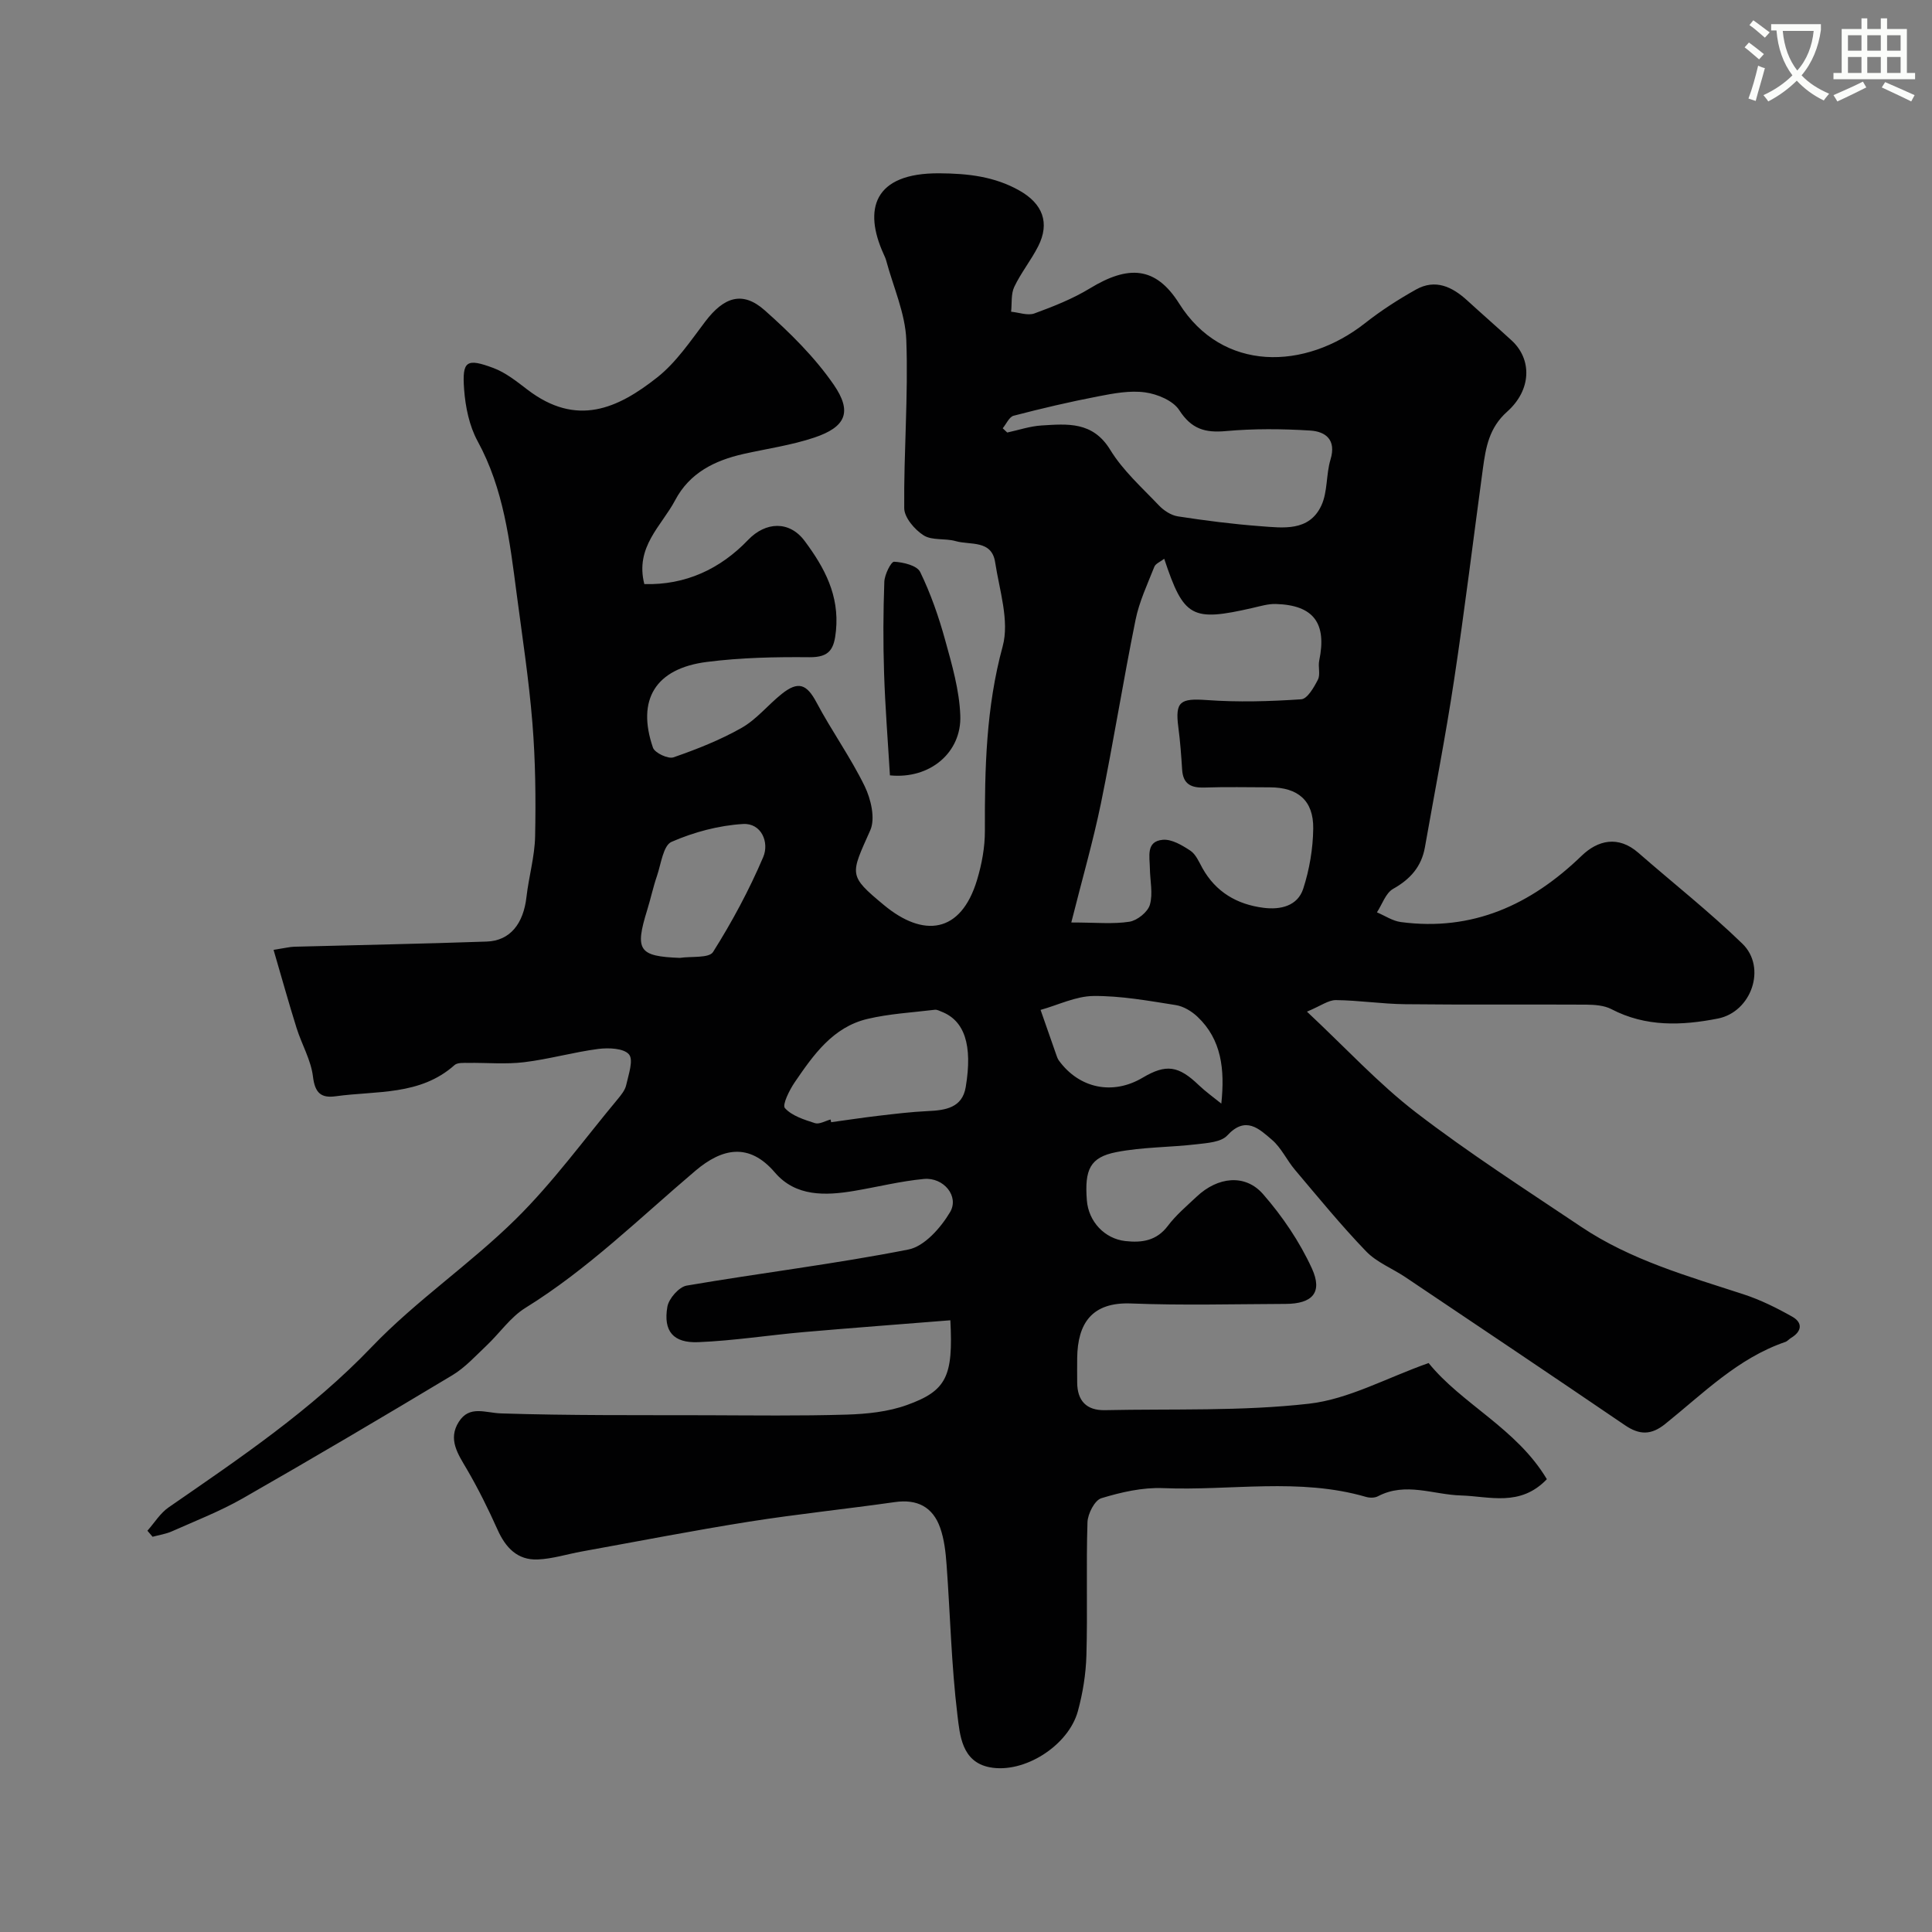 <svg enable-background="new 0 0 400 400" viewBox="0 0 400 400" xmlns="http://www.w3.org/2000/svg"><rect x="0" y="0" width="400" height="400" fill="#808080" stroke="none"/><path d="m362.1 8.8c1.1.8 2.1 1.6 3.1 2.4l-1 1.1c-1.3-1.1-2.3-2-3-2.5zm1.9 4.8c.5.2.9.4 1.4.5-.6 2.3-1.3 4.5-1.9 6.8l-1.5-.5c.8-2.1 1.4-4.3 2-6.8zm-1-9.4c1.3.9 2.4 1.8 3.4 2.5l-1 1.1c-1.4-1.2-2.4-2.1-3.2-2.6zm3.7 2.2v-1.4h10.3v1.2c-.5 3.6-1.8 6.8-4 9.4 1.5 1.6 3.4 2.8 5.7 3.8-.3.4-.7.8-1.1 1.4-2.3-1.1-4.1-2.5-5.6-4.1-1.6 1.6-3.6 3.1-5.9 4.3-.3-.5-.7-.9-1-1.3 2.4-1.1 4.4-2.5 6-4.1-1.9-2.5-3-5.6-3.3-9.3h-1.1zm8.8 0h-6.4c.3 3.3 1.3 6 3 8.2 2-2.2 3.1-5.1 3.4-8.2z" fill="#fbfcfa"/><path d="m385.3 3.8h1.3v2.2h2.8v-2.2h1.3v2.2h4.1v9.1h1.7v1.3h-16.9v-1.3h1.7v-9.1h4.1v-2.2zm.4 13.1.7 1.2c-1.8.9-3.8 1.9-6 2.9-.2-.4-.5-.8-.8-1.3 2.3-1 4.3-1.9 6.1-2.8zm-3.1-6.4h2.8v-3.2h-2.8zm0 4.6h2.8v-3.3h-2.8zm4-4.6h2.8v-3.2h-2.8zm0 4.6h2.8v-3.3h-2.8zm3.7 1.9c2.1.9 4.1 1.8 6.1 2.7l-.7 1.3c-2.2-1.1-4.2-2-6.1-2.9zm3.2-9.7h-2.8v3.2h2.8zm-2.8 7.8h2.8v-3.3h-2.8z" fill="#fbfcfa"/><g fill="#010102"><path d="m196.76 273.35c-10.34.83-20.32 1.57-30.3 2.44-7.3.64-14.56 1.79-21.87 2.09-5.21.22-7.29-2.28-6.42-7.32.29-1.7 2.41-4.12 4-4.39 15.28-2.62 30.7-4.47 45.9-7.47 3.32-.65 6.71-4.5 8.63-7.74 1.95-3.29-1.35-7.25-5.41-6.87-4.82.45-9.58 1.65-14.37 2.46-6.02 1.02-12.18 1.24-16.49-3.8-5.36-6.27-10.95-5.02-16.45-.36-11.5 9.75-22.27 20.39-35.21 28.4-3.1 1.92-5.31 5.22-8.03 7.79-2.27 2.14-4.43 4.54-7.06 6.13-14.39 8.64-28.85 17.18-43.42 25.51-4.66 2.66-9.73 4.63-14.65 6.82-1.26.56-2.68.77-4.02 1.13-.36-.42-.71-.83-1.07-1.25 1.45-1.63 2.65-3.64 4.4-4.84 14.72-10.18 29.5-20.11 42.05-33.22 9.18-9.59 20.43-17.18 29.89-26.53 7.68-7.59 14.1-16.45 21.04-24.78.72-.87 1.52-1.86 1.75-2.91.47-2.14 1.55-5.16.58-6.33-1.07-1.29-4.22-1.41-6.35-1.14-5.16.67-10.23 2.13-15.39 2.75-3.79.46-7.69.09-11.54.14-.96.01-2.24-.09-2.84.45-7.13 6.36-16.16 5.29-24.61 6.46-3.01.42-4.29-.67-4.7-4.05-.41-3.45-2.34-6.7-3.4-10.09-1.63-5.19-3.08-10.44-4.76-16.17 2.41-.38 3.32-.62 4.25-.65 13.3-.36 26.6-.6 39.89-1.07 4.83-.17 7.59-3.69 8.22-9.23.48-4.21 1.71-8.38 1.79-12.58.16-7.81.07-15.65-.56-23.43-.72-8.97-2.1-17.89-3.27-26.82-1.42-10.83-2.67-21.65-8.08-31.55-1.72-3.16-2.52-7.07-2.79-10.71-.44-5.91.48-6.51 6.06-4.43 2.54.95 4.81 2.77 7.01 4.45 10.24 7.86 18.76 3.94 26.92-2.51 3.91-3.09 6.86-7.5 9.93-11.55 3.89-5.13 7.74-6.39 12.31-2.34 5.22 4.63 10.33 9.67 14.27 15.37s2.5 8.8-3.98 10.98c-4.74 1.59-9.78 2.3-14.69 3.4-5.96 1.35-11.14 3.9-14.14 9.58-2.82 5.34-8.34 9.65-6.38 17.36 8.52.24 15.73-3.13 21.49-9.15 3.61-3.77 8.54-4.04 11.72.24 4.12 5.54 7.18 11.23 6.47 18.54-.37 3.78-1.26 5.55-5.5 5.51-7.09-.07-14.24.08-21.26.98-10.63 1.36-14.55 7.83-11.13 17.75.37 1.08 3.14 2.38 4.24 2 4.84-1.68 9.69-3.59 14.14-6.12 3.09-1.76 5.45-4.75 8.28-7.01 3.46-2.76 5.2-2 7.21 1.78 3.12 5.88 7.05 11.35 9.96 17.32 1.3 2.67 2.24 6.7 1.16 9.13-4.1 9.22-4.63 9.3 2.84 15.49 8.09 6.72 15.92 6 19.29-5.28.97-3.24 1.61-6.72 1.6-10.09-.04-12.86.23-25.54 3.68-38.19 1.44-5.29-.67-11.63-1.56-17.44-.72-4.67-5.17-3.49-8.18-4.36-2.16-.62-4.87-.08-6.62-1.19-1.85-1.17-4-3.68-4.02-5.62-.11-11.61.86-23.24.43-34.83-.21-5.53-2.7-10.98-4.17-16.47-.13-.47-.35-.92-.55-1.37-4.13-9.12-2.17-16.77 11.58-16.67 5.86.04 11.4.64 16.59 3.59 4.78 2.71 6.31 6.66 3.86 11.51-1.47 2.9-3.57 5.49-4.96 8.42-.7 1.48-.46 3.41-.65 5.14 1.62.15 3.45.86 4.83.35 3.94-1.44 7.92-3.02 11.49-5.19 7.91-4.82 13.59-4.61 18.47 3.14 8.97 14.26 26.06 13.86 38.51 4.05 3.29-2.59 6.86-4.89 10.52-6.94 4.02-2.26 7.51-.58 10.63 2.27 3.04 2.78 6.15 5.49 9.19 8.28 4.21 3.87 4.15 10.19-.94 14.73-3.75 3.34-4.42 7.4-5.02 11.76-1.98 14.58-3.76 29.2-5.96 43.75-1.75 11.6-4.01 23.13-6.05 34.69-.71 4-3.02 6.6-6.58 8.6-1.54.87-2.26 3.2-3.35 4.86 1.64.69 3.23 1.78 4.94 2.01 14.84 1.97 26.91-3.55 37.43-13.71 3.34-3.23 7.58-4.27 11.74-.64 7.19 6.28 14.71 12.2 21.55 18.83 5.08 4.92 1.89 14.13-5.07 15.5-7.48 1.47-14.93 1.77-22.05-1.95-1.5-.78-3.47-.91-5.22-.93-12.5-.07-25 .05-37.49-.09-4.78-.05-9.55-.8-14.33-.85-1.56-.01-3.13 1.2-5.99 2.39 8.07 7.55 14.81 14.9 22.6 20.89 10.98 8.43 22.67 15.94 34.18 23.66 10.24 6.87 22 10.19 33.57 13.96 3.51 1.14 6.9 2.82 10.12 4.64 2.21 1.25 2.02 3.04-.24 4.4-.42.25-.76.69-1.2.84-9.84 3.37-17.01 10.68-24.85 16.97-2.92 2.35-5.34 2.31-8.35.26-15.1-10.28-30.27-20.46-45.44-30.64-2.71-1.82-5.95-3.07-8.15-5.36-5.18-5.38-9.91-11.18-14.74-16.89-1.68-1.99-2.81-4.54-4.74-6.19-2.64-2.26-5.44-5.05-9.25-.91-1.29 1.4-4.16 1.57-6.37 1.83-5.54.65-11.2.56-16.64 1.63-5.41 1.07-6.56 3.6-6.07 9.96.34 4.41 3.67 7.97 7.98 8.45 3.43.38 6.46-.05 8.8-3.16 1.69-2.24 3.9-4.1 5.96-6.04 4.35-4.11 10.04-4.77 13.75-.51 4.01 4.59 7.57 9.85 10.1 15.37 2.29 5 .1 7.33-5.44 7.35-10.67.04-21.34.33-31.99-.09-8.13-.32-11.08 4.12-11.16 11.33-.02 1.67-.01 3.33 0 5 .01 3.81 1.92 5.84 5.74 5.76 14.1-.3 28.3.25 42.26-1.34 8.17-.93 15.96-5.3 24.76-8.42 6.85 8.49 18.21 13.53 24.48 24.05-5.53 5.79-11.91 3.54-17.78 3.37-5.74-.16-11.46-2.85-17.2.17-.66.35-1.7.35-2.45.13-13.86-4.03-28.04-1.24-42.05-1.82-4.24-.17-8.66.84-12.76 2.09-1.38.42-2.81 3.22-2.87 4.98-.29 9.18.04 18.38-.22 27.56-.11 3.87-.75 7.82-1.77 11.56-1.96 7.14-11.15 12.99-18.28 11.6-5.78-1.13-6.15-6.68-6.66-10.85-1.25-10.3-1.48-20.71-2.24-31.07-.19-2.59-.48-5.27-1.34-7.69-1.52-4.28-4.74-5.95-9.36-5.29-10.04 1.43-20.14 2.47-30.16 4.05-11.59 1.84-23.12 4.09-34.67 6.18-3.04.55-6.05 1.52-9.1 1.65-4.22.18-6.68-2.45-8.35-6.19-1.9-4.24-3.97-8.43-6.31-12.44-1.86-3.18-4.02-6.23-1.69-9.88 2.21-3.46 5.46-1.84 8.72-1.73 14.18.46 28.39.34 42.58.38 9.66.03 19.34.16 28.99-.13 4.2-.13 8.59-.58 12.49-1.99 8.21-2.95 9.59-5.93 8.98-17.54zm25.04-82.36c5.14 0 8.67.37 12.05-.16 1.61-.26 3.79-2.01 4.22-3.51.67-2.32.03-5.01 0-7.55-.03-2.41-.86-5.58 2.66-5.9 1.85-.17 4.02 1.13 5.72 2.25 1.13.75 1.78 2.31 2.49 3.6 2.78 4.98 7.17 7.53 12.65 8.23 3.51.45 7.06-.36 8.23-3.95 1.29-3.98 2.02-8.29 2.07-12.47.07-5.8-3.18-8.51-8.96-8.52-4.5 0-9-.12-13.5.04-2.77.1-4.48-.65-4.68-3.68-.19-2.94-.4-5.89-.79-8.82-.7-5.33.42-6 5.89-5.61 6.49.47 13.06.28 19.56-.16 1.27-.09 2.64-2.48 3.45-4.07.55-1.08 0-2.65.27-3.94 1.61-7.75-1.16-11.49-8.97-11.72-1.59-.05-3.22.45-4.8.81-12.62 2.89-14.27 2.02-18.32-10.17-.78.61-1.79.99-2.05 1.66-1.43 3.62-3.13 7.22-3.89 11-2.56 12.62-4.58 25.35-7.16 37.96-1.64 7.95-3.9 15.76-6.14 24.68zm-14.2-102.32c.31.29.63.59.94.88 2.36-.51 4.7-1.31 7.08-1.46 5.37-.33 10.62-.88 14.24 5.04 2.62 4.29 6.55 7.8 10.07 11.5 1.01 1.07 2.53 2.06 3.94 2.28 5.65.87 11.34 1.6 17.05 2.03 4.73.35 10.1 1.15 12.64-4.25 1.34-2.85.97-6.46 1.91-9.56 1.24-4.1-1.03-5.79-4.21-5.99-5.79-.36-11.67-.41-17.44.11-4.33.4-7.15-.43-9.66-4.32-1.27-1.98-4.52-3.34-7.06-3.69-3.15-.44-6.53.2-9.72.82-5.88 1.13-11.72 2.5-17.51 4.01-.92.23-1.52 1.7-2.27 2.6zm-35.63 143.11c.04.19.07.37.11.56 3.24-.44 6.47-.94 9.72-1.32 3.41-.4 6.83-.82 10.26-.98 3.66-.16 7.16-.66 7.88-4.96 1.47-8.75-.27-13.78-5-15.62-.45-.18-.95-.46-1.39-.4-4.67.57-9.42.82-13.97 1.9-7.15 1.7-11.16 7.44-15.02 13.08-1.11 1.62-2.65 4.72-2.05 5.38 1.46 1.62 4 2.4 6.23 3.12.9.28 2.14-.48 3.23-.76zm80.89-3.29c.75-7.09.05-13.26-4.92-17.97-1.21-1.15-2.91-2.18-4.52-2.43-5.64-.89-11.34-1.93-17.01-1.88-3.66.03-7.31 1.86-10.97 2.88 1.07 3.05 2.13 6.1 3.2 9.15.16.46.31.95.59 1.33 4.23 5.81 11.17 7.22 17.35 3.55 4.86-2.88 7.41-2.5 11.64 1.57 1.45 1.38 3.09 2.54 4.64 3.8zm-112.1-30.17c2.36-.36 6.04.1 6.87-1.22 3.94-6.25 7.48-12.84 10.38-19.64 1.3-3.03-.35-7.09-4.18-6.86-5.02.3-10.18 1.68-14.8 3.7-1.72.75-2.17 4.59-3.02 7.08-.79 2.3-1.29 4.69-2.01 7.01-2.6 8.38-1.76 9.61 6.76 9.93z"/><path d="m184.25 160.53c-.41-6.91-.98-14.03-1.21-21.15-.21-6.3-.18-12.63.05-18.93.05-1.48 1.39-4.18 2.03-4.15 1.89.1 4.74.78 5.39 2.12 2.18 4.48 3.84 9.26 5.17 14.08 1.42 5.13 2.95 10.39 3.14 15.65.29 7.6-6.24 13.22-14.57 12.38z"/></g></svg>